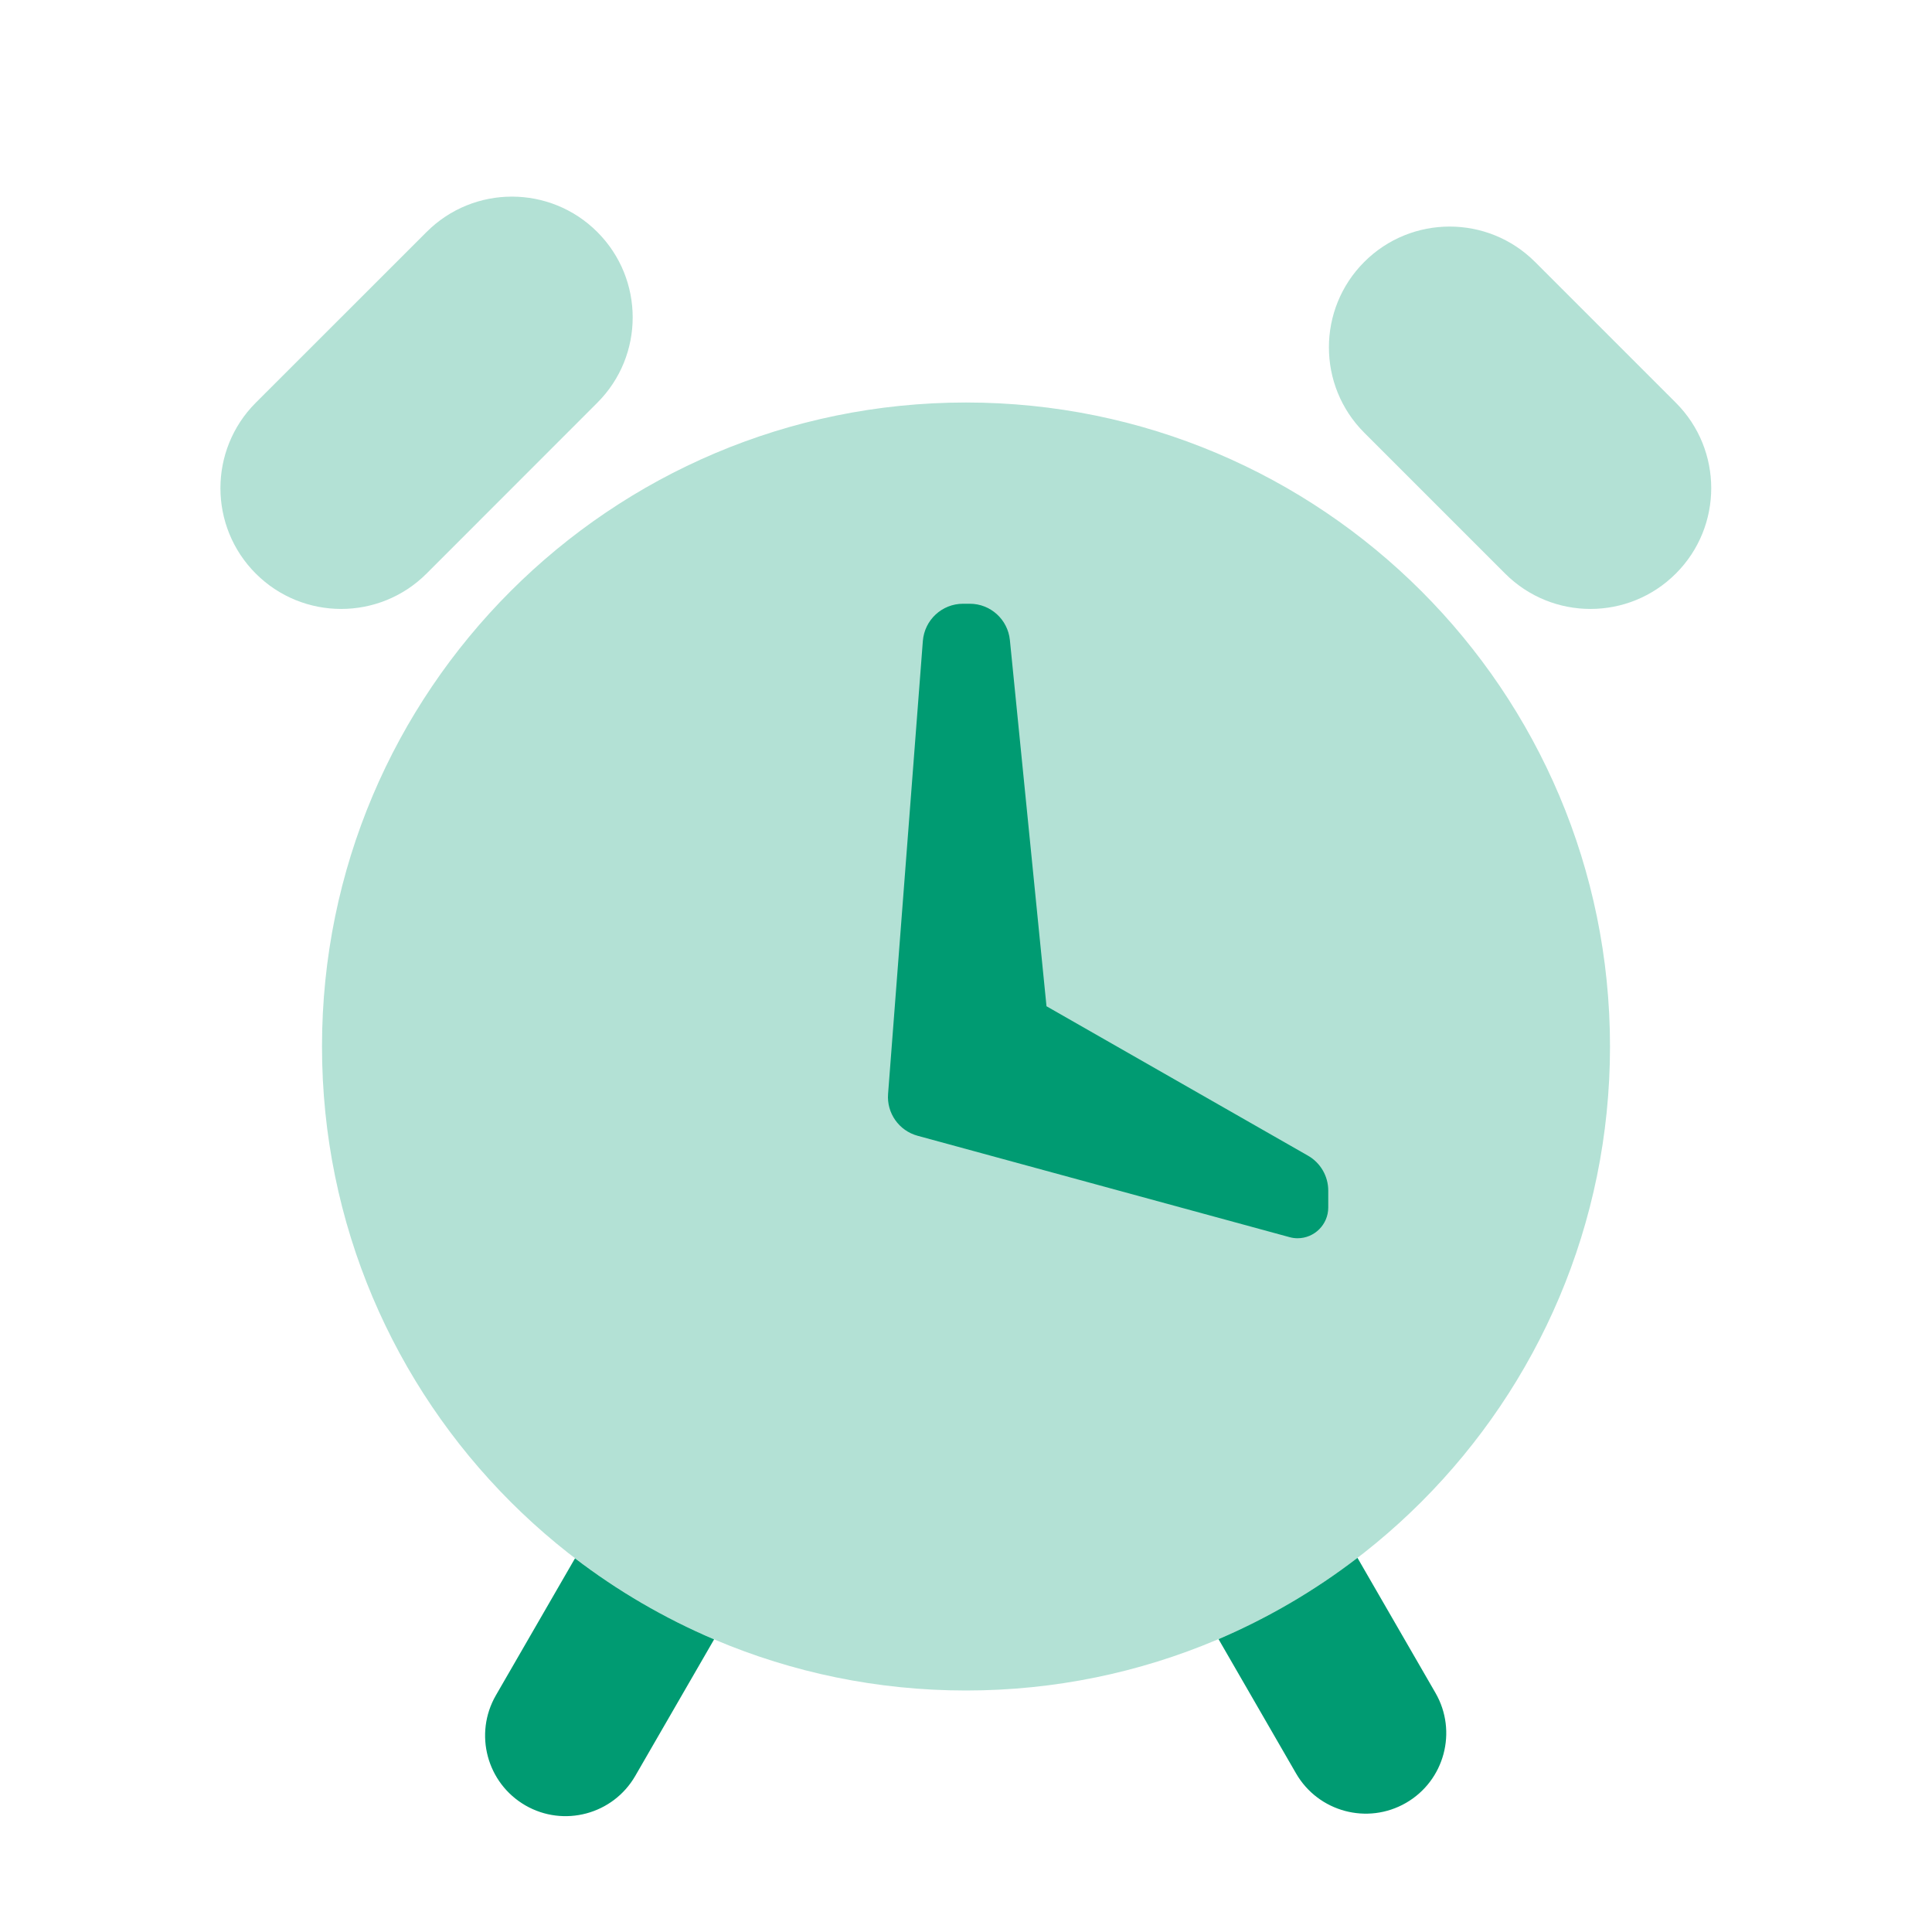 <svg xmlns="http://www.w3.org/2000/svg" xmlns:xlink="http://www.w3.org/1999/xlink" width="24" height="24" viewBox="0 0 24 24" version="1.1" class="injected-svg icon bg-primary" data-src="/assets/img/icons/theme/home/alarm-clock.svg">
    <title>Icon For Alarm-clock</title>
    <g stroke="none" stroke-width="1" fill="none" fill-rule="evenodd">
        <rect opacity="0" x="0" y="0" width="24" height="24" fill="none"></rect>
        <path d="M7.143,19.358 C7.671,19.762 8.251,20.101 8.871,20.365 L7.892,22.06 C7.616,22.539 7.004,22.703 6.526,22.427 C6.048,22.15 5.884,21.539 6.16,21.06 L7.143,19.358 Z M15.137,20.362 C15.756,20.097 16.336,19.757 16.863,19.352 L17.832,21.03 C18.108,21.508 17.944,22.12 17.466,22.396 C16.988,22.672 16.376,22.508 16.1,22.03 L15.137,20.362 Z" fill="#009B72"></path>
        <path d="M12,21 C7.582,21 4,17.418 4,13 C4,8.582 7.582,5 12,5 C16.418,5 20,8.582 20,13 C20,17.418 16.418,21 12,21 Z M19.069,3.254 L20.818,5.003 C21.404,5.589 21.404,6.539 20.818,7.125 C20.232,7.711 19.283,7.711 18.697,7.125 L16.947,5.375 C16.362,4.79 16.362,3.84 16.947,3.254 C17.533,2.668 18.483,2.668 19.069,3.254 Z M5.299,2.882 C5.884,2.296 6.834,2.296 7.42,2.882 C8.006,3.468 8.006,4.418 7.42,5.003 L5.299,7.125 C4.713,7.711 3.763,7.711 3.177,7.125 C2.592,6.539 2.592,5.589 3.177,5.003 L5.299,2.882 Z" fill="#009B72" opacity="0.3"></path>
        <path d="M11.963,7.5 L12.048,7.5 C12.304,7.5 12.519,7.695 12.545,7.95 L13,12.5 L16.248,14.356 C16.404,14.445 16.5,14.611 16.5,14.79 L16.5,15 C16.5,15.211 16.329,15.382 16.118,15.382 C16.084,15.382 16.05,15.377 16.018,15.368 L11.399,14.109 C11.167,14.046 11.013,13.827 11.032,13.588 L11.464,7.962 C11.485,7.701 11.702,7.5 11.963,7.5 Z" fill="#009B72"></path>
    </g>
</svg>